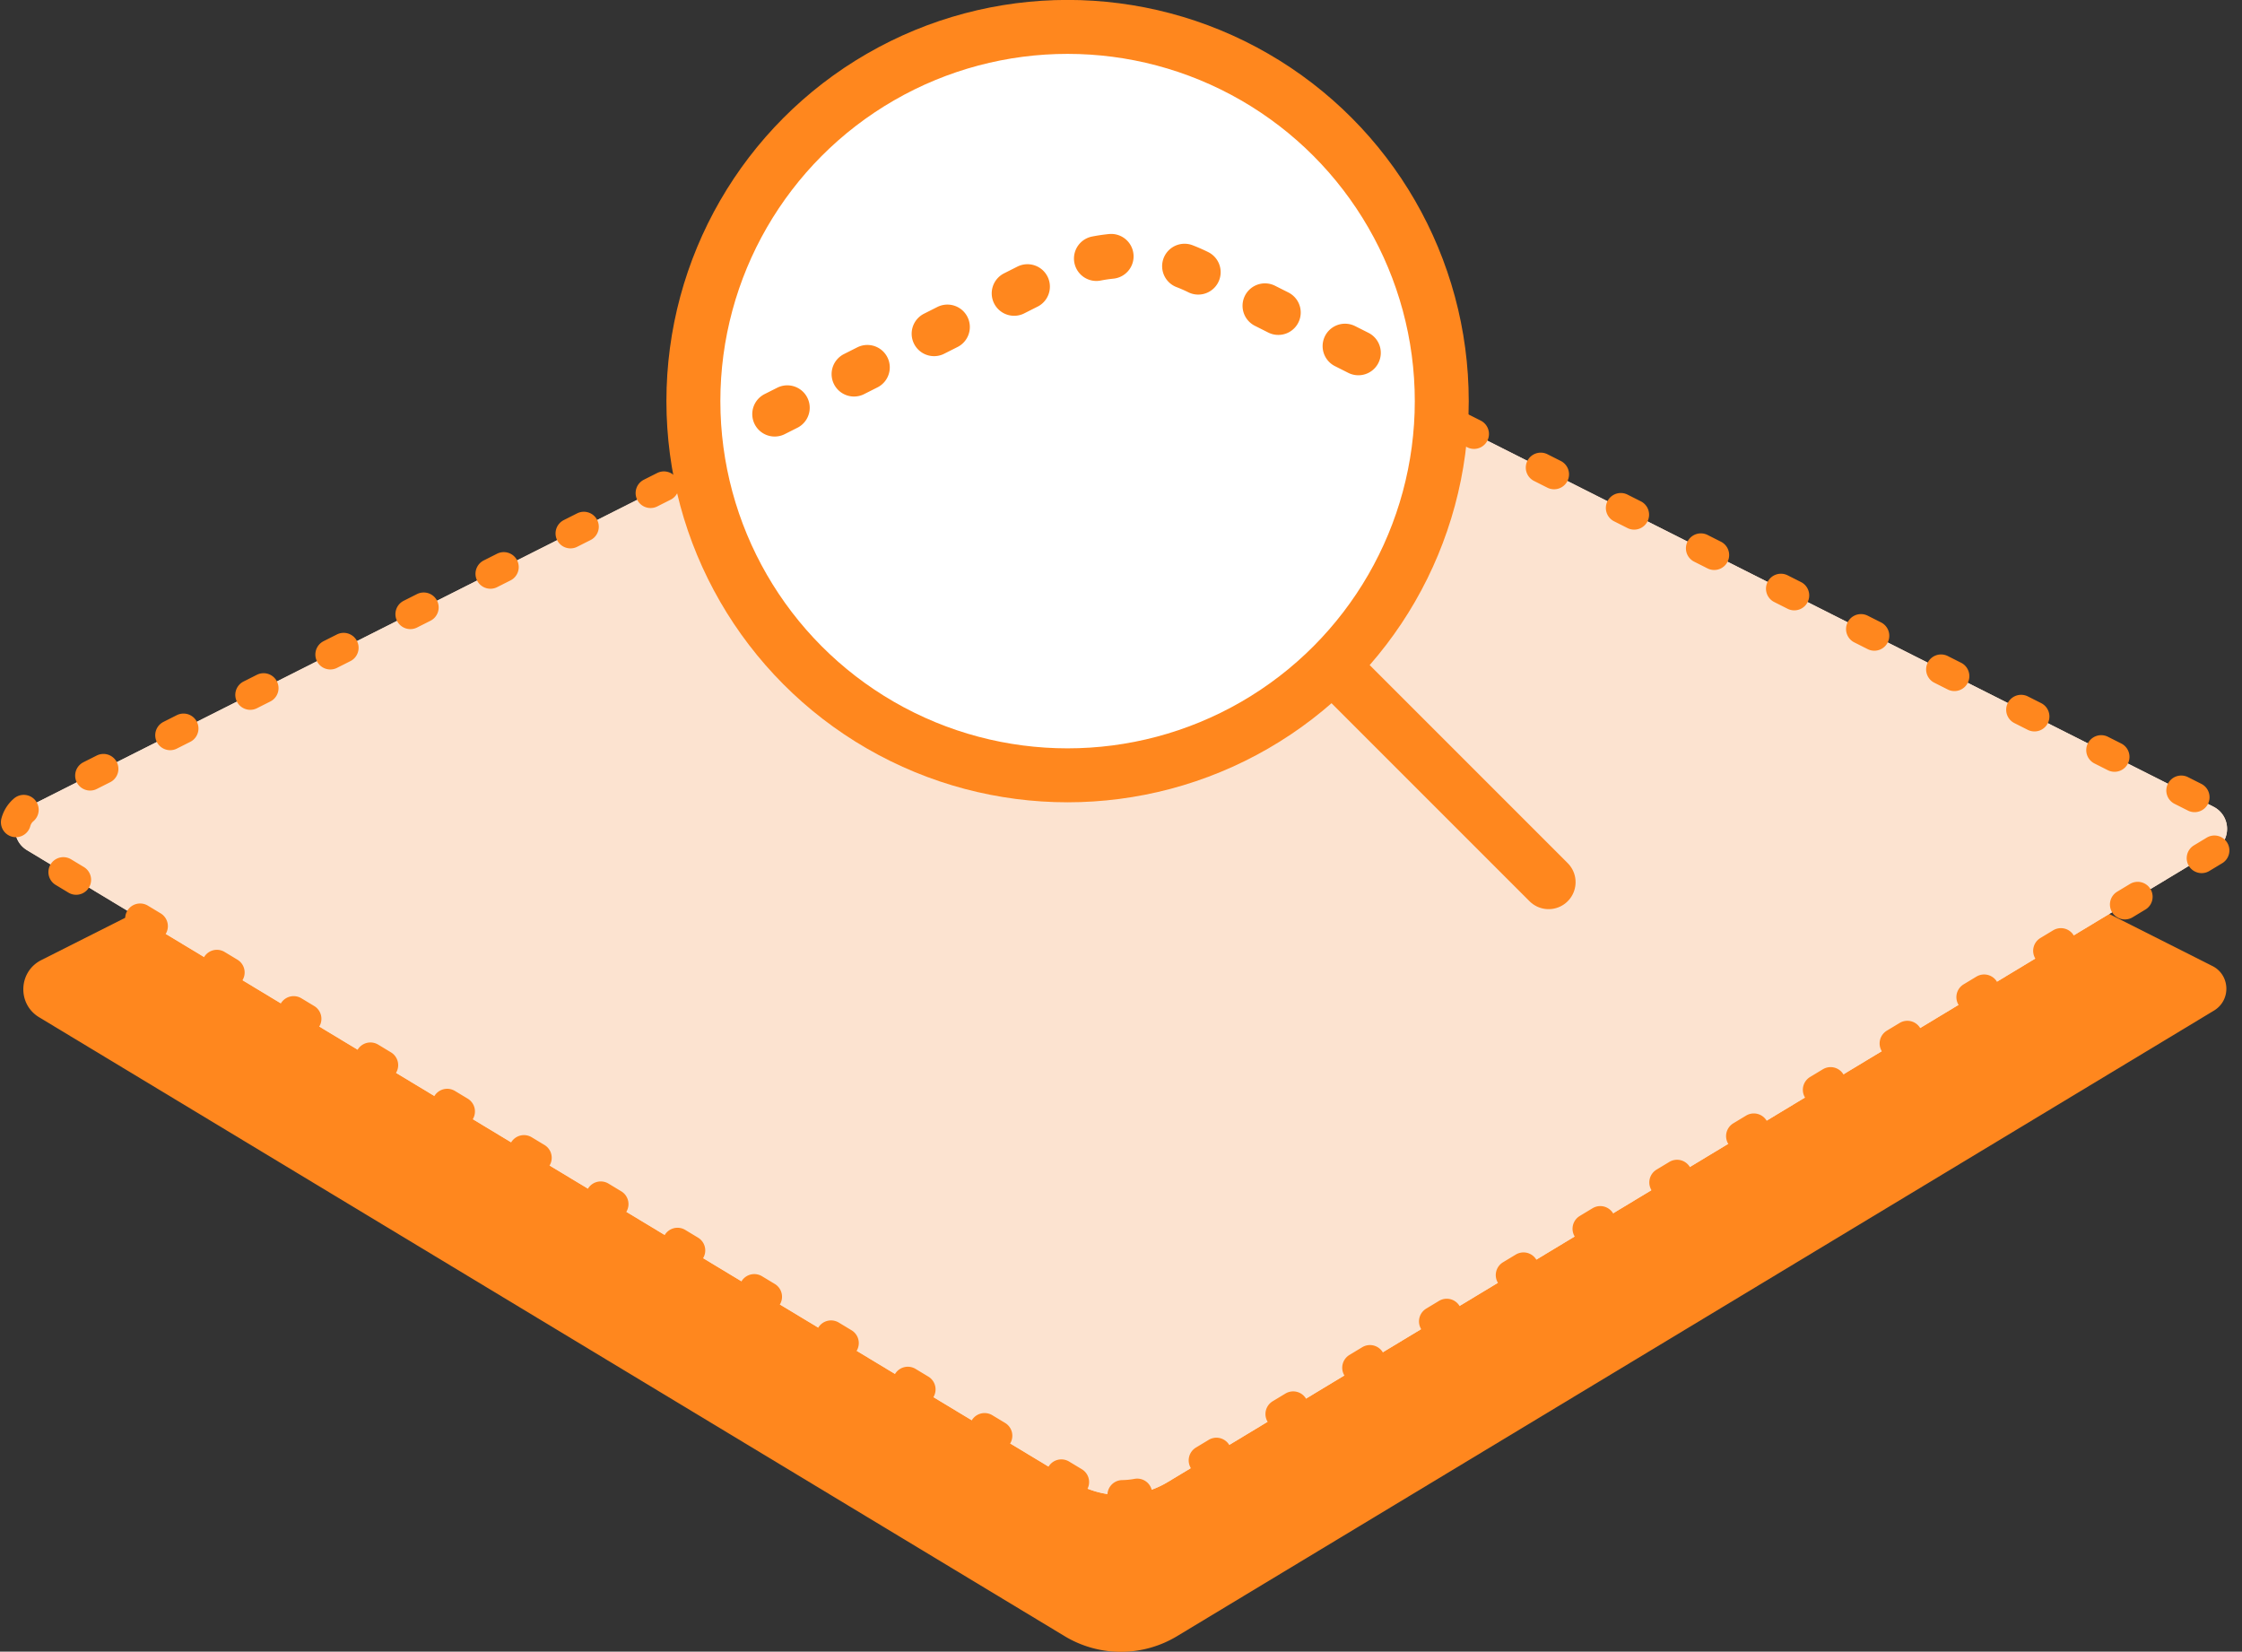<svg xmlns="http://www.w3.org/2000/svg" width="150.03" height="110.52" viewBox="0 0 150.03 110.52"><rect x="0" y="0" width="150.03" height="110.52" fill="#333333" stroke="none"/><g id="b"><g id="c"><path d="M71.24 109.48L2.62 68.07c-1.48-.89-1.39-3.06.15-3.83l62.48-31.5c6.14-3.1 13.39-3.1 19.53 0l63.27 31.9c1.19.6 1.26 2.28.11 2.98l-69.39 41.86a7.275 7.275 0 01-7.53 0z" fill="#ff871e"/><path d="M71.88 99.17L1.81 56.89c-1.12-.68-1.06-2.33.11-2.92l68.8-34.68a9.532 9.532 0 018.58 0l68.82 34.69c1.16.59 1.23 2.22.11 2.9L78.14 99.17a6.065 6.065 0 01-6.26 0z" fill="#fce3d0"/><path d="M71.88 99.17L1.81 56.89c-1.12-.68-1.06-2.33.11-2.92l68.8-34.68a9.532 9.532 0 018.58 0l68.82 34.69c1.16.59 1.23 2.22.11 2.9L78.14 99.17a6.065 6.065 0 01-6.26 0z" fill="#fce3d0" stroke="#ff871e" stroke-dasharray="0 0 0 0 0 0 1 5 1 5 1 5" stroke-linecap="round" stroke-linejoin="round" stroke-width="2"/><g stroke="#ff871e" stroke-linecap="round" stroke-linejoin="round" stroke-width="3.61"><circle cx="71.44" cy="26.84" r="25.04" fill="#fff"/><path fill="#f8f2e8" d="M103.63 59.03L89.32 44.72"/></g><path d="M90.9 23.61l-10.66-5.37a10.717 10.717 0 00-9.62 0l-18.78 9.47" fill="#fff" stroke="#ff871e" stroke-dasharray="0 0 0 0 0 0 1 5 1 5 1 5" stroke-linecap="round" stroke-linejoin="round" stroke-width="3"/></g></g></svg>